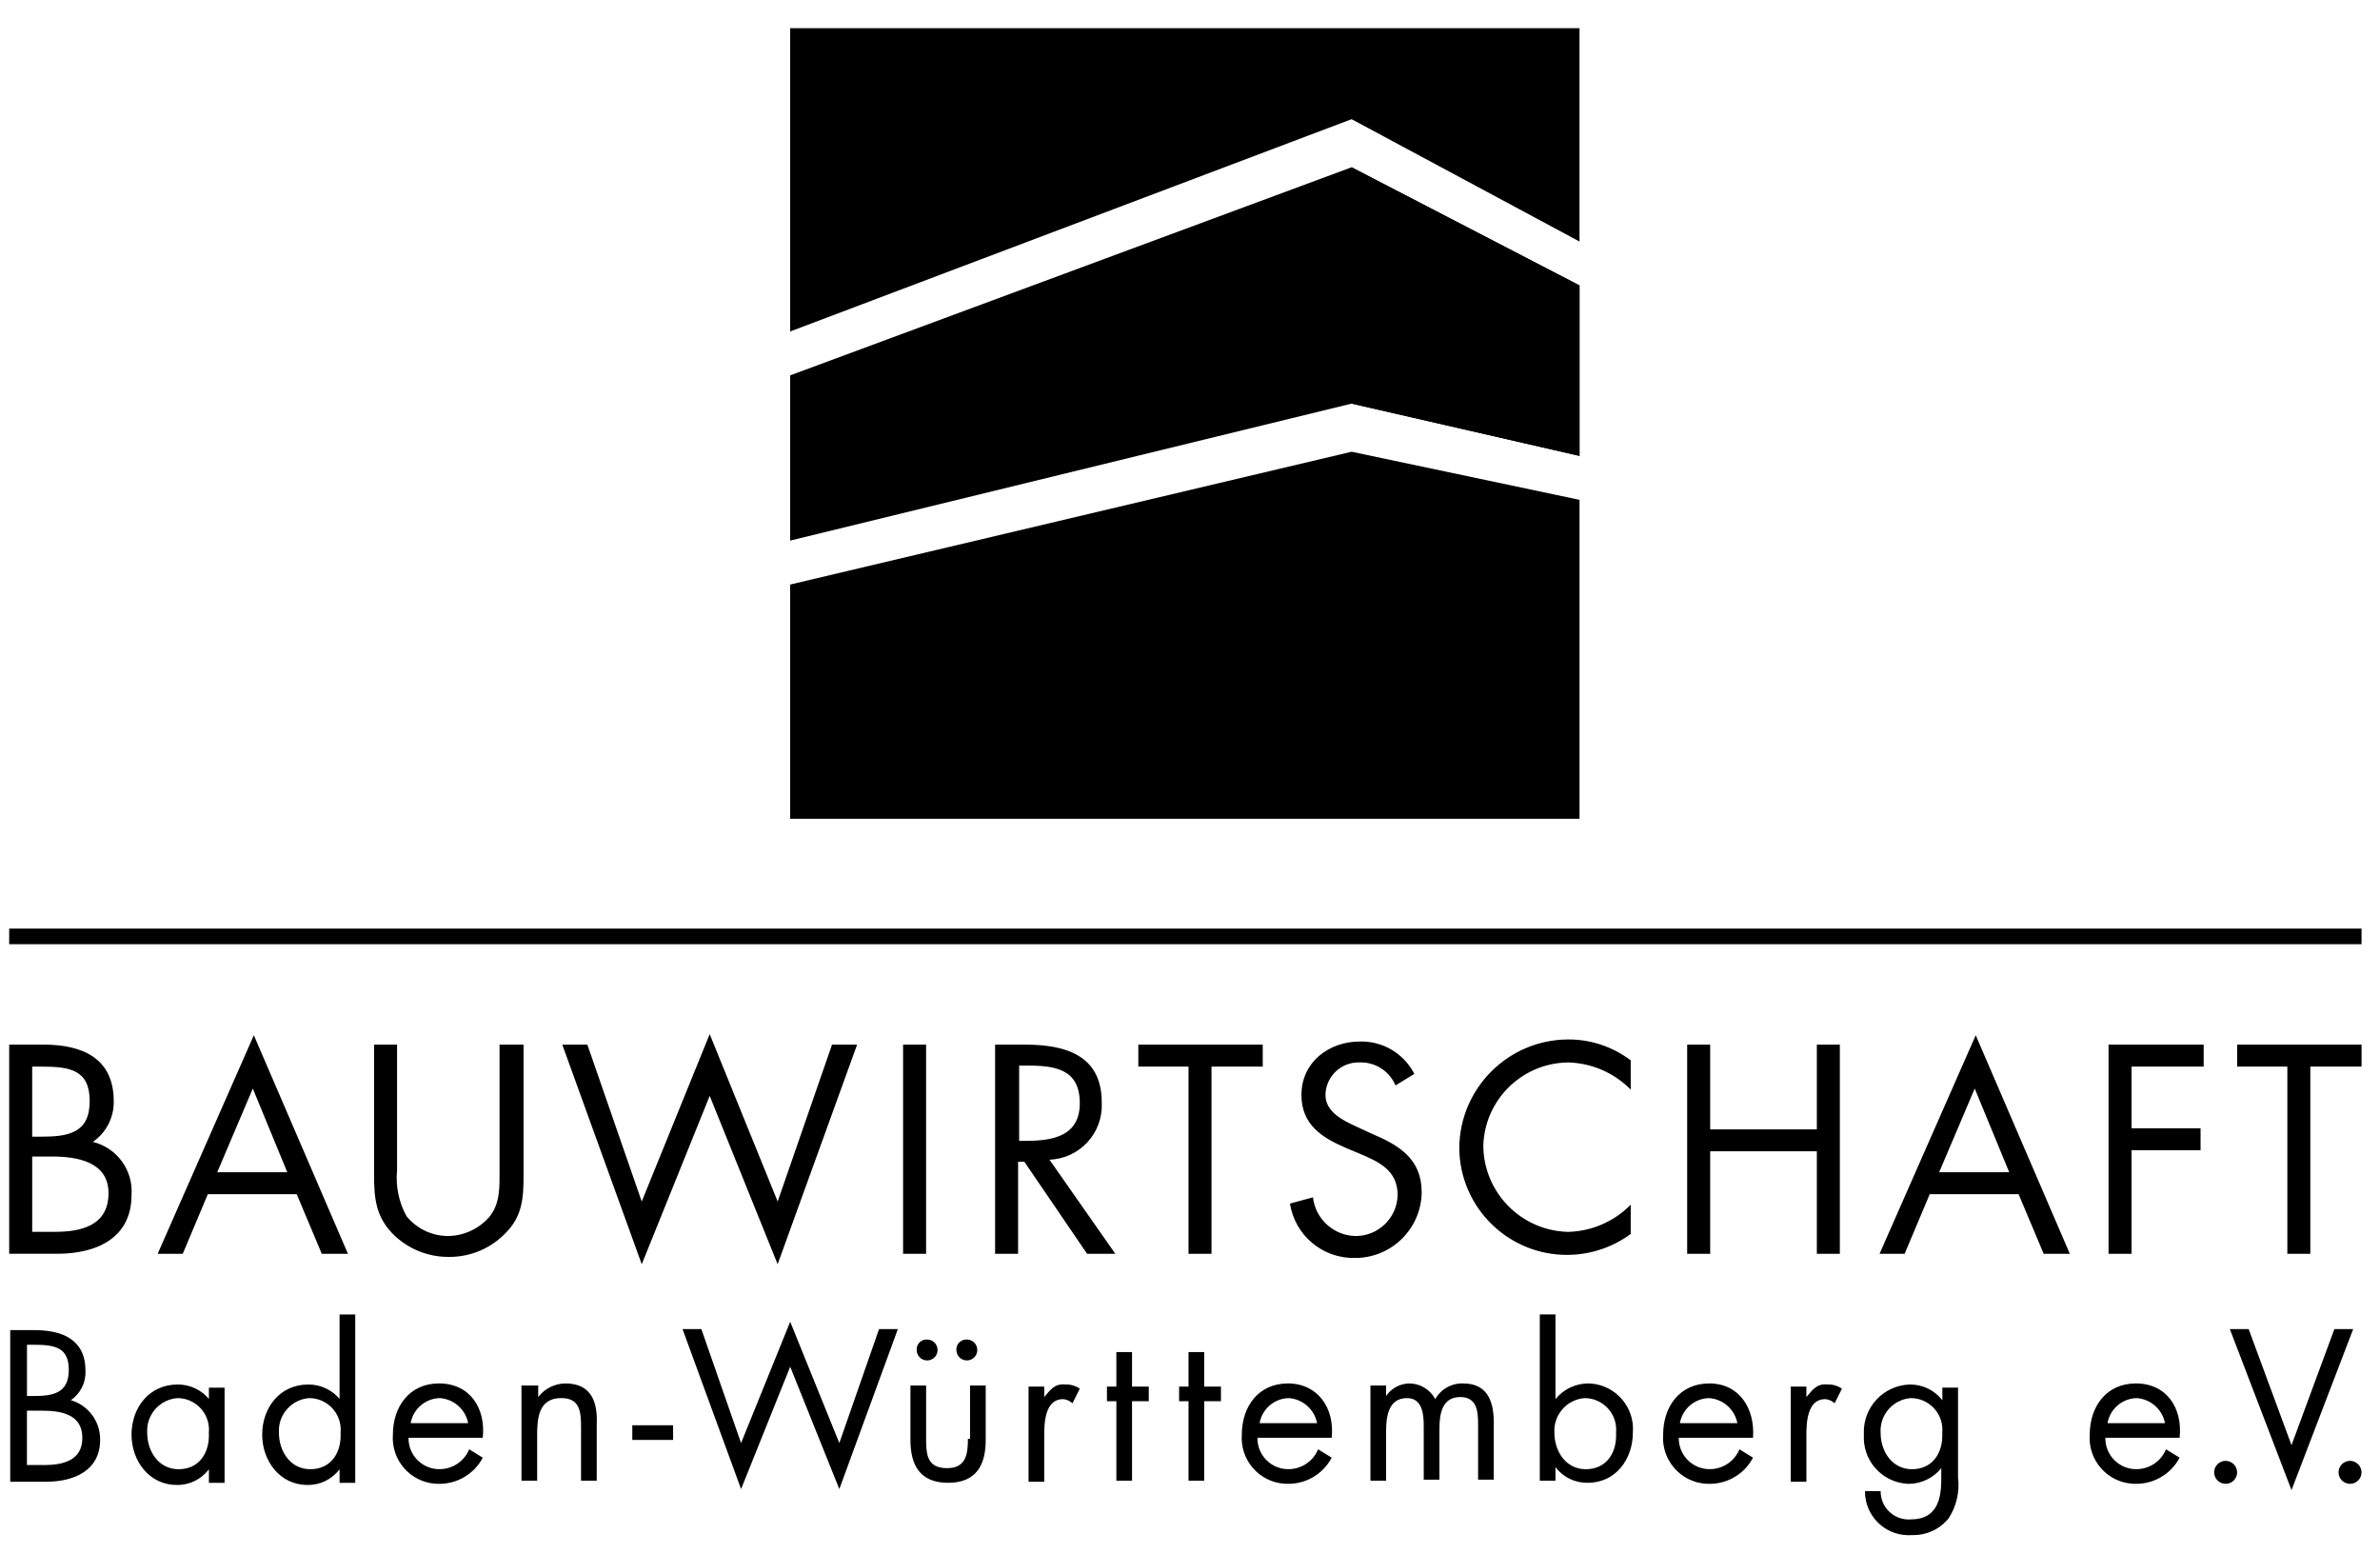 <?xml version="1.0" encoding="UTF-8"?>
<svg xmlns="http://www.w3.org/2000/svg" version="1.1" viewBox="0 0 87.008 56.804">
  <!-- Generator: Adobe Illustrator 28.6.0, SVG Export Plug-In . SVG Version: 1.2.0 Build 709)  -->
  <g>
    <g id="Ebene_1">
      <g id="Ebene_1-2" data-name="Ebene_1">
        <path id="Pfad_1" d="M3.394,41.736c.49-.336.777-.897.764-1.491,0-1.567-1.147-2.064-2.561-2.064H.336v7.644h1.758c1.491,0,2.714-.612,2.714-2.14.069-.908-.53-1.733-1.414-1.949ZM1.177,38.985h.344c1.032,0,1.758.115,1.758,1.261,0,1.185-.803,1.3-1.796,1.3h-.306v-2.561ZM2.018,45.023h-.841v-2.752h.726c.917,0,2.064.191,2.064,1.338,0,1.185-.994,1.414-1.949,1.414ZM6.681,45.826l.917-2.179h3.249l.917,2.179h.956l-3.44-7.988-3.516,7.988s.917,0,.917,0ZM9.242,39.787l1.261,3.058h-2.561l1.3-3.058ZM19.103,38.182h-.841v4.548c0,.612.038,1.261-.382,1.758-.378.429-.919.679-1.491.688-.593.002-1.156-.265-1.529-.726-.281-.513-.401-1.099-.344-1.682v-4.587h-.841v4.778c0,.879.076,1.567.764,2.217.54.5,1.251.774,1.987.764.78.003,1.526-.315,2.064-.879.612-.612.65-1.3.65-2.102v-4.778h-.038,0ZM25.944,37.8l-2.484,6.115-1.987-5.733h-.917l2.905,8.026,2.484-6.154,2.484,6.154,2.905-8.026h-.917l-1.987,5.733-2.484-6.115h-.002ZM33.856,38.182h-.841v7.644h.841v-7.644ZM38.366,42.386c1.095-.039,1.952-.958,1.913-2.053,0-.016,0-.033-.002-.049,0-1.72-1.338-2.102-2.79-2.102h-1.108v7.644h.841v-3.363h.229l2.293,3.363h1.032s-2.408-3.44-2.408-3.44ZM37.258,41.698v-2.752h.268c1.032,0,1.949.115,1.949,1.376,0,1.185-.956,1.376-1.949,1.376h-.268ZM44.29,45.826v-6.842h1.873v-.803h-4.548v.803h1.835v6.842h.841,0ZM51.973,43.571c0-1.223-.841-1.72-1.835-2.14l-.497-.229c-.497-.229-1.185-.535-1.185-1.185.012-.667.564-1.198,1.231-1.186h.03c.565-.013,1.08.32,1.3.841l.688-.42c-.379-.745-1.152-1.206-1.987-1.185-1.147,0-2.14.764-2.14,1.949,0,1.108.764,1.567,1.644,1.949l.459.191c.726.306,1.414.612,1.414,1.529-.023.843-.724,1.51-1.567,1.491-.789-.029-1.438-.63-1.529-1.414l-.841.229c.182,1.162,1.194,2.011,2.37,1.987,1.34.008,2.434-1.068,2.446-2.408h0ZM57.285,38.832c.878.011,1.716.368,2.331.994v-1.07c-.66-.5-1.466-.769-2.293-.764-2.19.012-3.963,1.785-3.975,3.975.021,2.174,1.8,3.92,3.974,3.899.826-.008,1.628-.275,2.294-.765v-1.07c-.605.618-1.428.974-2.293.994-1.722-.042-3.096-1.45-3.096-3.172.061-1.656,1.401-2.979,3.058-3.019v-.002ZM67.261,45.826v-7.644h-.841v3.096h-3.899v-3.096h-.841v7.644h.841v-3.746h3.899v3.746h.841ZM68.713,45.826h.917l.917-2.179h3.249l.917,2.179h.956l-3.44-7.988-3.516,7.988ZM70.892,42.845l1.3-3.058,1.261,3.058h-2.561ZM77.084,45.826h.841v-3.784h2.523v-.803h-2.523v-2.255h2.637v-.803h-3.478v7.644h0ZM84.461,45.826v-6.842h1.873v-.803h-4.548v.803h1.835v6.842h.841-.001ZM2.591,51.177c.35-.241.552-.645.535-1.07,0-1.147-.841-1.491-1.873-1.491H.374v5.542h1.3c1.108,0,1.987-.459,1.987-1.529.01-.67-.428-1.264-1.07-1.452ZM.986,49.151h.229c.764,0,1.3.076,1.3.917,0,.879-.612.956-1.3.956h-.229s0-1.873,0-1.873ZM1.597,53.547h-.612v-1.987h.535c.688,0,1.491.115,1.491.994,0,.841-.726.994-1.414.994h0ZM7.675,51.177h0c-.284-.366-.722-.578-1.185-.573-1.032,0-1.682.841-1.682,1.835,0,.956.65,1.835,1.644,1.835.465.013.906-.201,1.185-.573h0v.497h.573v-3.478h-.573v.459h.038v-.002ZM6.528,53.7c-.726,0-1.147-.65-1.147-1.338-.037-.653.456-1.214,1.108-1.261.638.002,1.154.522,1.151,1.16,0,.034-.002.068-.005.101.038.726-.344,1.338-1.108,1.338h0ZM12.452,51.177h0c-.284-.366-.722-.578-1.185-.573-1.032,0-1.682.841-1.682,1.835,0,.956.65,1.835,1.644,1.835.465.013.906-.201,1.185-.573h0v.497h.573v-6.154h-.573v3.134h.038ZM11.344,53.7c-.726,0-1.147-.65-1.147-1.338-.037-.653.456-1.214,1.108-1.261.638.002,1.154.522,1.151,1.16,0,.034-.002.068-.005.101.038.726-.344,1.338-1.108,1.338h.001ZM16.045,50.565c-1.07,0-1.682.841-1.682,1.873-.066.924.63,1.727,1.554,1.792.042.003.085.004.127.004.672.008,1.292-.361,1.605-.956l-.497-.306c-.178.435-.6.721-1.07.726-.622.012-1.135-.483-1.147-1.105v-.042h2.714c.115-1.07-.459-1.987-1.605-1.987h0ZM15.013,52.018c.091-.522.54-.907,1.07-.917.512.037.936.413,1.032.917h-2.102ZM20.67,50.565c-.39.004-.757.187-.994.497h0v-.42h-.612v3.478h.573v-1.644c0-.612.038-1.376.879-1.376.688,0,.726.497.726,1.07v1.949h.573v-2.064c.038-.803-.191-1.491-1.147-1.491h.002ZM23.116,52.629h1.491v-.535h-1.491v.535ZM30.684,52.744l-1.796-4.434-1.796,4.434-1.452-4.166h-.688l2.14,5.848,1.796-4.472,1.796,4.472,2.14-5.848h-.688s-1.452,4.166-1.452,4.166ZM33.512,49.342c0,.211.171.382.382.382s.382-.171.382-.382-.171-.382-.382-.382c-.199-.012-.37.14-.382.339v.043ZM34.964,49.342c0,.211.171.382.382.382s.382-.171.382-.382-.171-.382-.382-.382c-.199-.012-.37.14-.382.339v.043ZM35.385,52.591c0,.573-.076,1.07-.764,1.07-.726,0-.764-.497-.764-1.07v-1.949h-.573v1.987c0,.917.344,1.567,1.376,1.567s1.376-.65,1.376-1.567v-1.987h-.573v1.949h-.078ZM38.175,51.062h0v-.382h-.573v3.478h.573v-1.72c0-.459.038-1.3.688-1.3.129.01.25.064.344.153l.268-.535c-.157-.108-.345-.161-.535-.153-.382-.038-.535.191-.764.459h-.001ZM41.385,49.419h-.573v1.261h-.344v.535h.344v2.905h.573v-2.905h.612v-.535h-.612v-1.261ZM44.023,49.419h-.573v1.261h-.344v.535h.344v2.905h.573v-2.905h.612v-.535h-.612v-1.261ZM47.08,50.565c-1.07,0-1.682.841-1.682,1.873-.066.924.63,1.727,1.554,1.792.042.003.085.004.127.004.672.008,1.292-.361,1.605-.956l-.497-.306c-.178.435-.6.721-1.07.726-.622.012-1.135-.483-1.147-1.105v-.042h2.714c.115-1.07-.497-1.987-1.605-1.987h0ZM46.048,52.018c.091-.522.54-.907,1.07-.917.512.037.936.413,1.032.917h-2.102ZM53.502,50.565c-.425-.019-.824.203-1.032.573-.188-.353-.555-.574-.956-.573-.338.009-.651.179-.841.459h0v-.382h-.573v3.478h.573v-1.796c0-.535.076-1.223.764-1.223.573,0,.612.612.612,1.032v1.949h.573v-1.835c0-.535.076-1.185.764-1.185.612,0,.65.535.65.994v2.026h.573v-2.102c0-.688-.191-1.414-1.108-1.414h0ZM58.05,50.565c-.461.005-.895.215-1.185.573h0v-3.096h-.573v6.077h.573v-.497h0c.278.372.72.586,1.185.573,1.032,0,1.644-.879,1.644-1.835.072-.918-.614-1.72-1.531-1.791-.037-.003-.075-.005-.112-.005h-.001ZM57.973,53.7c-.726,0-1.147-.65-1.147-1.338-.037-.653.456-1.214,1.108-1.261.638.002,1.154.522,1.151,1.16,0,.034-.002.068-.005.101.038.726-.344,1.338-1.108,1.338h0ZM62.483,50.565c-1.07,0-1.682.841-1.682,1.873-.066.924.63,1.727,1.554,1.792.042.003.085.004.127.004.672.008,1.292-.361,1.605-.956l-.497-.306c-.178.435-.6.721-1.07.726-.622.012-1.135-.483-1.147-1.105v-.042h2.714c.076-1.07-.497-1.987-1.605-1.987h0ZM61.413,52.018c.091-.522.54-.907,1.07-.917.512.037.936.413,1.032.917h-2.102ZM66.038,51.062h0v-.382h-.573v3.478h.573v-1.72c0-.459.038-1.3.688-1.3.129.01.25.064.344.153l.268-.535c-.157-.108-.345-.161-.535-.153-.382-.038-.535.191-.764.459h0ZM71.007,51.177h0c-.284-.366-.722-.578-1.185-.573-.956.026-1.71.822-1.684,1.778,0,.019,0,.038.002.056-.058.933.651,1.736,1.584,1.794.02,0,.04.002.06.003.461-.005.895-.215,1.185-.573h0v.42c0,.764-.191,1.452-1.108,1.452-.564.046-1.059-.374-1.105-.938-.003-.031-.004-.062-.003-.094h-.573c-.007.882.702,1.603,1.584,1.61.045,0,.091,0,.136-.005.517.017,1.013-.209,1.338-.612.287-.441.409-.969.344-1.491v-3.287h-.573v.459h-.002ZM69.898,53.7c-.726,0-1.147-.65-1.147-1.338-.037-.653.456-1.214,1.108-1.261.638.002,1.154.522,1.151,1.16,0,.034-.002.068-.005.101.038.726-.344,1.338-1.108,1.338h0ZM78.078,50.565c-1.07,0-1.682.841-1.682,1.873-.066.924.63,1.727,1.554,1.792.042.003.085.004.127.004.672.008,1.292-.361,1.605-.956l-.497-.306c-.178.435-.6.721-1.07.726-.622.012-1.135-.483-1.147-1.105v-.042h2.714c.115-1.07-.459-1.987-1.605-1.987h.001ZM77.046,52.018c.091-.522.54-.907,1.07-.917.512.037.936.413,1.032.917h-2.102ZM81.365,53.394c-.232,0-.42.188-.42.42s.188.42.42.42.42-.188.42-.42c-.002-.231-.189-.418-.42-.42ZM85.34,48.578l-1.567,4.243-1.567-4.243h-.688l2.255,5.886,2.255-5.886h-.688,0ZM85.913,53.394c-.232,0-.42.188-.42.42s.188.42.42.42.42-.188.42-.42c-.002-.231-.189-.418-.42-.42ZM86.333,33.939H.336v.573h85.997v-.573Z"/>
        <g id="Gruppe_1">
          <path id="Pfad_2" d="M28.887,19.759v-6.039l20.525-7.606,8.332,4.319v6.23l-8.332-1.911s-20.525,5.007-20.525,5.007Z"/>
          <path id="Pfad_3" d="M28.887,1.031v11.084l20.525-7.759,8.332,4.472V1.031h-28.857Z"/>
          <path id="Pfad_4" d="M49.412,6.114l8.332,4.319v6.23l-8.332-1.911V6.114Z"/>
          <path id="Pfad_5" d="M28.887,29.926v-8.561l20.525-4.854,8.332,1.758v11.657h-28.857Z"/>
        </g>
      </g>
    </g>
  </g>
</svg>